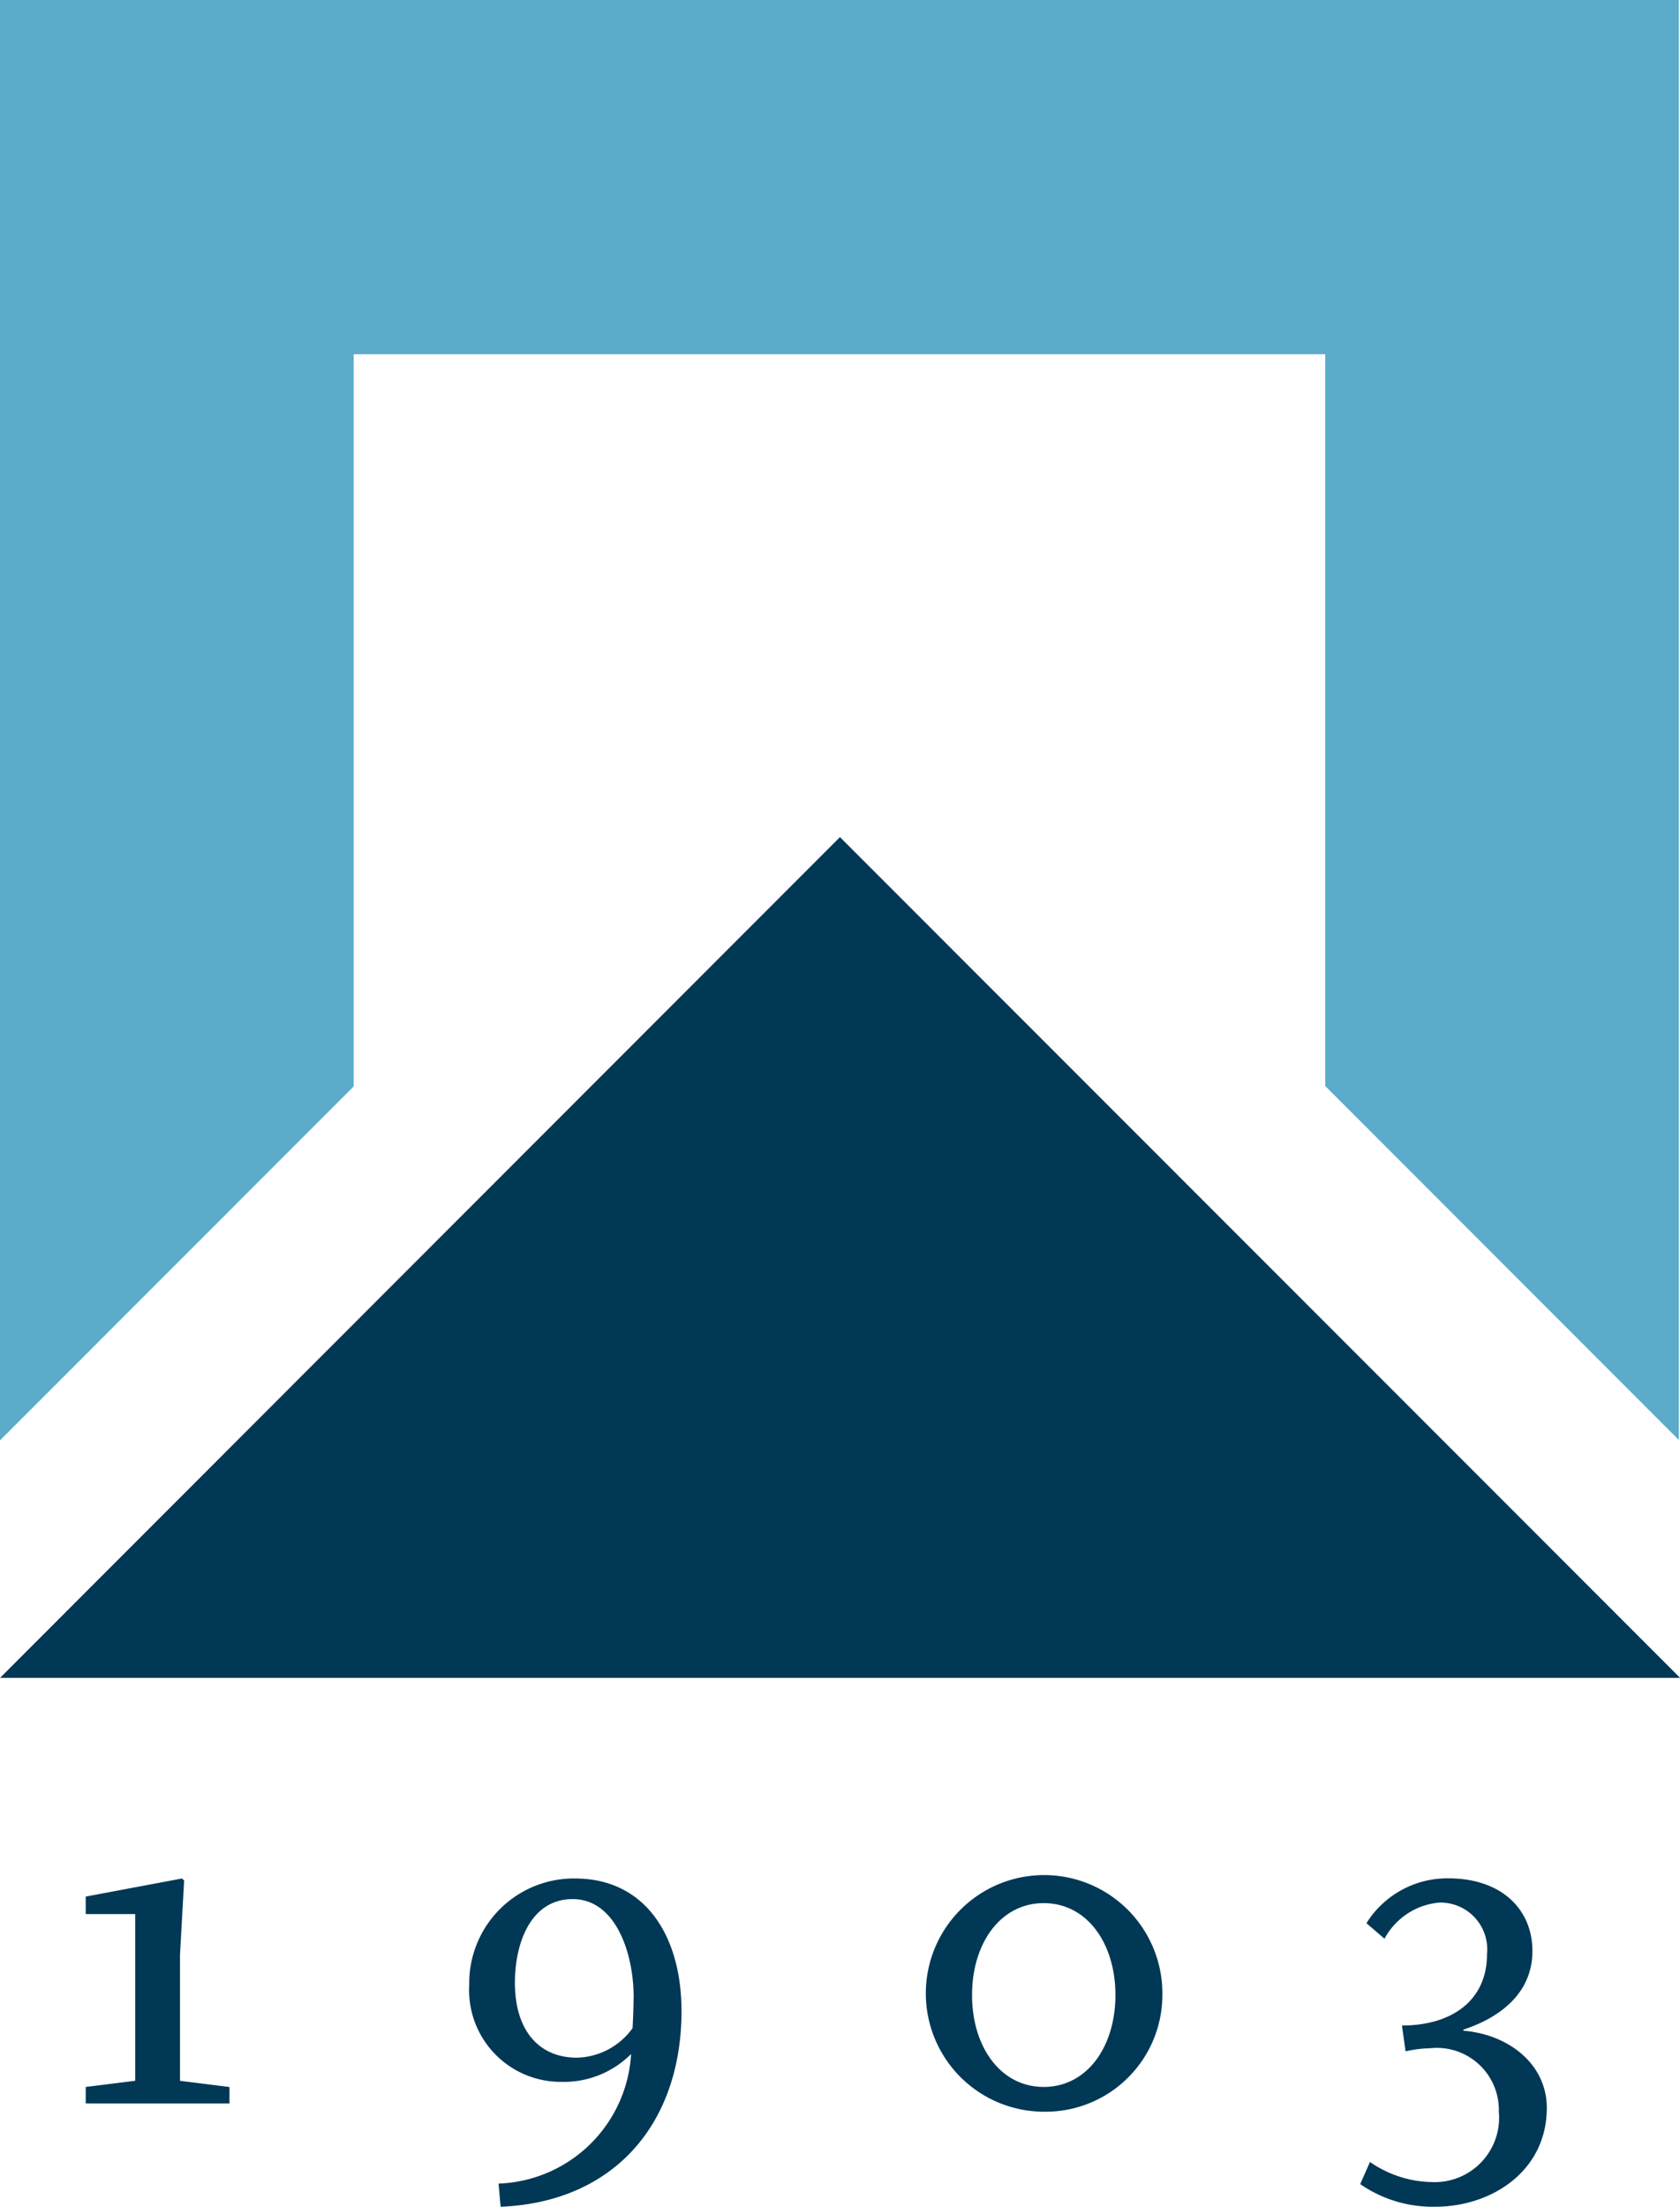 <svg xmlns="http://www.w3.org/2000/svg" width="71.59" height="94" viewBox="0 0 71.59 94"><path d="M0,0V61.355L15.073,46.277V15.09h41.4V46.262L71.542,61.341V0Z" fill="#5cabcb"/><g transform="translate(0.003 35.658)"><path d="M.01,161.973H71.6L35.8,126.16Z" transform="translate(-0.01 -126.16)" fill="#003855"/><path d="M75.136,292.409c0-1.894-1.645-3.144-3.556-3.3v-.045c1.668-.55,2.942-1.627,2.942-3.345,0-1.8-1.339-3.1-3.579-3.1a4.066,4.066,0,0,0-3.494,1.911l.77.661a2.941,2.941,0,0,1,2.327-1.539,1.994,1.994,0,0,1,2.041,2.2c0,1.982-1.515,3.036-3.624,3.036l.153,1.1a5.409,5.409,0,0,1,1.056-.133,2.644,2.644,0,0,1,2.919,2.707,2.744,2.744,0,0,1-2.876,2.994A4.74,4.74,0,0,1,67.6,294.7l-.416.944a5.425,5.425,0,0,0,3.185.964c2.46,0,4.765-1.556,4.765-4.2M56.753,287.59c0,2.2-1.209,3.915-3.055,3.915s-3.055-1.715-3.055-3.915,1.209-3.915,3.055-3.915,3.055,1.715,3.055,3.915m2,0a5.04,5.04,0,1,0-5.051,4.97,4.977,4.977,0,0,0,5.051-4.97m-22.533.091c0,.352-.023.989-.045,1.321a3,3,0,0,1-2.373,1.256c-1.605,0-2.639-1.145-2.639-3.192,0-1.738.7-3.563,2.46-3.563,1.826,0,2.6,2.285,2.6,4.179m2.038.573c0-3.082-1.469-5.63-4.544-5.63a4.459,4.459,0,0,0-4.5,4.53,3.906,3.906,0,0,0,3.907,4.133,4.056,4.056,0,0,0,2.99-1.185,5.866,5.866,0,0,1-5.648,5.519l.088.987c4.836-.2,7.709-3.541,7.709-8.354M19,292.208v-.7l-2.109-.264v-5.364l.176-3.167-.088-.088-4.105.771v.746h2.109v7.1l-2.109.264v.7Z" transform="translate(-9.224 -238.265)" fill="#003855"/></g></svg>